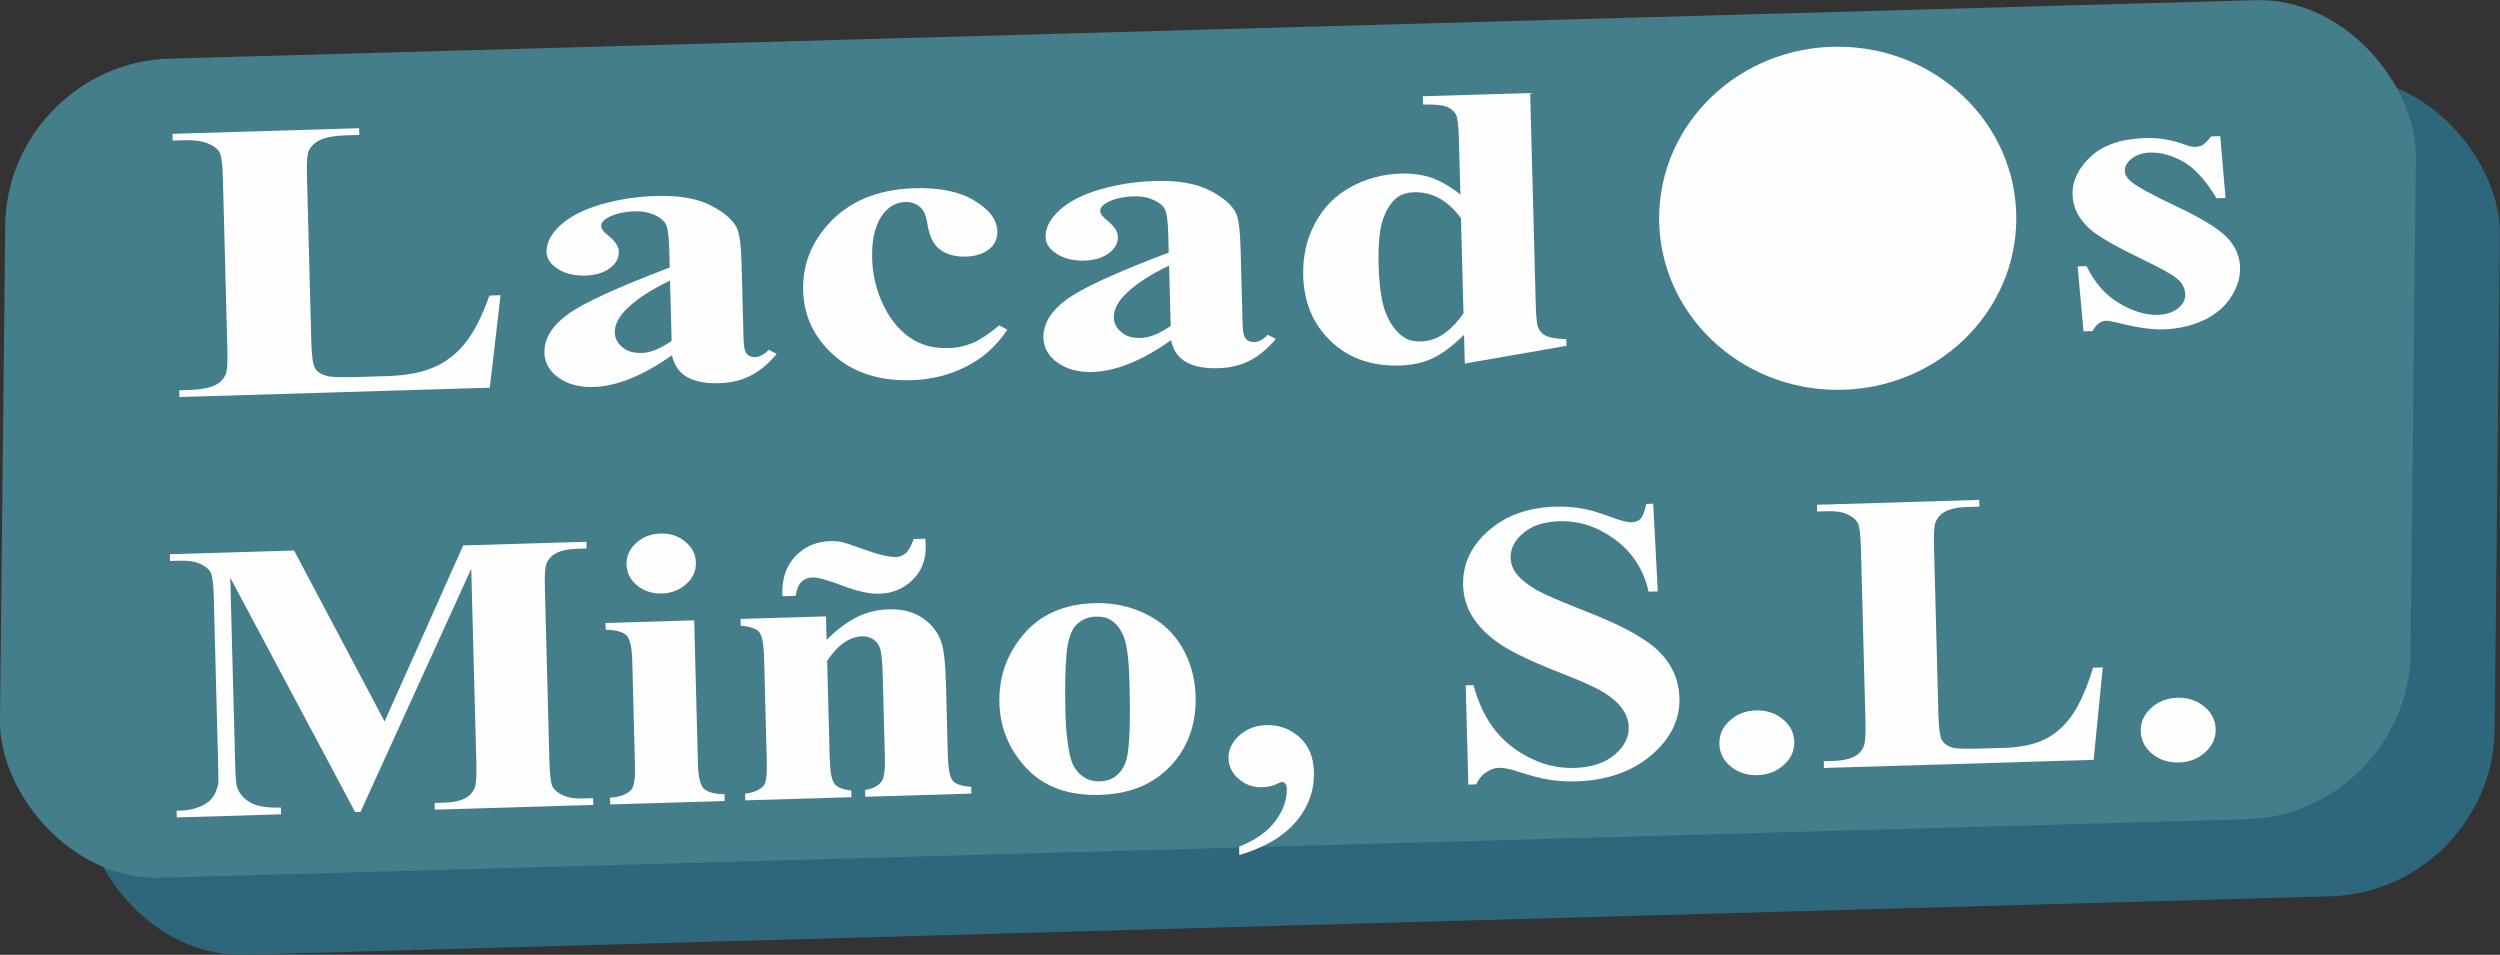 <?xml version="1.0" encoding="UTF-8"?>
<!DOCTYPE svg PUBLIC "-//W3C//DTD SVG 1.1//EN" "http://www.w3.org/Graphics/SVG/1.1/DTD/svg11.dtd">
<!-- Creator: CorelDRAW X8 -->
<svg xmlns="http://www.w3.org/2000/svg" xml:space="preserve" width="190.814mm" height="72.874mm" version="1.1" style="shape-rendering:geometricPrecision; text-rendering:geometricPrecision; image-rendering:optimizeQuality; fill-rule:evenodd; clip-rule:evenodd"
viewBox="0 0 194463 74267"
 xmlns:xlink="http://www.w3.org/1999/xlink">
 <rect x="0" y="0" width="194463" height="74267" fill="#333333" stroke="none"/>
 <defs>
  <style type="text/css">
   <![CDATA[
    .fil3 {fill:#FEFEFE}
    .fil0 {fill:#2E677B}
    .fil1 {fill:#447E8A}
    .fil2 {fill:#FEFEFE;fill-rule:nonzero}
   ]]>
  </style>
 </defs>
 <g id="Capa_x0020_1">
  <rect class="fil0" transform="matrix(5.104 -0.143 -0.054 5.099 7077.46 10906.3)" width="36738" height="12495" rx="2471" ry="2471"/>
  <rect class="fil1" transform="matrix(5.104 -0.143 -0.054 5.099 540.783 4914.43)" width="36738" height="12495" rx="2471" ry="2471"/>
  <path class="fil2" d="M38938 22962l-840 7195 -24142 725 -13 -525 897 -27c789,-23 1423,-151 1898,-376 345,-155 606,-405 782,-755 138,-246 197,-887 170,-1921l-355 -13495c-27,-1055 -120,-1711 -271,-1970 -158,-258 -459,-480 -909,-662 -451,-188 -1057,-267 -1825,-244l-897 27 -14 -525 14518 -437 13 525 -1192 36c-789,24 -1423,151 -1904,377 -346,154 -614,405 -810,755 -138,247 -197,887 -170,1922l343 13062c28,1045 127,1711 293,1995 165,283 486,485 956,615 338,78 1148,99 2423,61l2262 -68c1439,-43 2634,-269 3583,-679 950,-410 1771,-1037 2448,-1882 678,-844 1311,-2079 1892,-3703l864 -26z"/>
  <path id="1" class="fil2" d="M52273 27630c-2250,1592 -4293,2416 -6109,2470 -1077,33 -1975,-203 -2701,-712 -720,-504 -1094,-1157 -1115,-1949 -28,-1076 563,-2062 1775,-2959 1211,-896 3868,-2120 7971,-3670l-38 -1415c-27,-1060 -120,-1727 -285,-2000 -158,-269 -459,-502 -897,-695 -437,-192 -926,-281 -1461,-265 -877,27 -1593,192 -2148,503 -344,190 -510,406 -504,648 6,211 198,463 583,766 518,417 783,826 793,1228 13,489 -216,918 -700,1277 -478,360 -1111,554 -1899,578 -843,25 -1554,-144 -2133,-508 -579,-364 -878,-803 -892,-1312 -19,-726 347,-1427 1090,-2109 751,-677 1800,-1213 3155,-1609 1362,-391 2776,-609 4250,-653 1782,-54 3201,187 4251,722 1057,535 1745,1127 2071,1782 196,416 317,1381 357,2894l143 5461c17,638 62,1044 135,1206 73,163 172,284 311,362 139,73 291,110 462,104 357,-10 709,-201 1069,-572l613 331c-653,767 -1330,1333 -2041,1689 -704,361 -1516,556 -2427,583 -1069,32 -1918,-133 -2531,-491 -613,-362 -991,-923 -1148,-1685zm-30 -1112l-123 -4694c-1599,764 -2785,1562 -3559,2399 -507,556 -753,1115 -738,1665 12,464 242,864 697,1200 343,263 812,383 1416,365 671,-21 1438,-332 2307,-935z"/>
  <path id="2" class="fil2" d="M77724 25304l633 342c-852,1277 -1931,2237 -3238,2884 -1307,652 -2704,998 -4191,1043 -2509,75 -4529,-570 -6067,-1940 -1539,-1371 -2337,-3051 -2390,-5038 -50,-1915 591,-3623 1917,-5116 1606,-1804 3852,-2753 6744,-2840 1947,-58 3499,261 4663,963 1164,696 1761,1497 1785,2398 15,571 -206,1036 -656,1395 -458,353 -1056,541 -1803,564 -796,24 -1452,-152 -1976,-528 -531,-375 -865,-1066 -1015,-2066 -92,-631 -302,-1067 -617,-1310 -315,-243 -682,-356 -1093,-343 -645,19 -1186,293 -1632,816 -672,793 -991,1987 -949,3578 35,1322 349,2580 943,3772 601,1193 1392,2065 2388,2628 751,410 1627,600 2635,570 658,-20 1279,-152 1862,-401 584,-250 1271,-703 2057,-1371z"/>
  <path id="3" class="fil2" d="M91090 26464c-2250,1592 -4293,2416 -6109,2470 -1077,32 -1974,-203 -2701,-712 -720,-504 -1094,-1157 -1115,-1950 -28,-1075 564,-2061 1775,-2958 1211,-897 3868,-2120 7971,-3670l-38 -1415c-27,-1060 -120,-1727 -285,-2000 -158,-269 -459,-502 -897,-695 -437,-192 -926,-281 -1461,-265 -877,27 -1593,192 -2147,503 -345,190 -511,406 -505,648 6,211 197,463 583,766 518,417 783,826 793,1228 13,488 -216,918 -700,1277 -478,360 -1111,554 -1899,578 -843,25 -1554,-144 -2133,-508 -579,-364 -878,-803 -892,-1312 -19,-726 347,-1427 1091,-2109 750,-677 1799,-1213 3154,-1609 1362,-391 2776,-609 4250,-653 1782,-54 3201,187 4251,722 1057,535 1745,1127 2071,1782 196,416 317,1381 357,2894l143 5461c17,638 62,1044 135,1206 73,163 172,284 311,362 139,73 291,110 463,104 356,-10 708,-201 1068,-573l613 332c-652,767 -1330,1333 -2041,1689 -704,361 -1515,556 -2427,583 -1069,32 -1918,-133 -2531,-491 -613,-362 -991,-923 -1148,-1685zm-30 -1112l-123 -4694c-1599,764 -2785,1562 -3559,2399 -507,556 -753,1115 -738,1665 12,464 242,864 697,1200 343,263 813,383 1416,365 671,-21 1438,-332 2307,-935z"/>
  <path id="4" class="fil2" d="M119026 7236l426 16243c29,1086 87,1728 174,1927 112,326 324,567 630,717 299,151 829,233 1577,252l14 525 -7907 1381 -59 -2234c-923,893 -1751,1510 -2483,1841 -732,336 -1564,516 -2496,544 -2386,72 -4299,-675 -5726,-2239 -1151,-1268 -1755,-2852 -1805,-4751 -40,-1513 274,-2883 935,-4103 661,-1220 1583,-2154 2780,-2803 1191,-648 2478,-991 3863,-1033 891,-26 1689,78 2389,320 699,242 1451,672 2256,1303l-112 -4293c-28,-1065 -107,-1707 -229,-1925 -172,-283 -418,-487 -744,-616 -325,-129 -930,-183 -1815,-157l-17 -648 8349 -251zm-5383 9742c-1018,-1391 -2243,-2065 -3661,-2022 -494,15 -896,125 -1213,335 -478,329 -868,886 -1163,1678 -288,792 -414,1996 -372,3606 47,1776 253,3083 625,3927 365,844 854,1443 1460,1806 314,181 734,266 1262,250 1172,-35 2257,-763 3256,-2179l-194 -7401z"/>
  <path class="fil2" d="M172700 10591l414 4809 -699 21c-846,-1401 -1708,-2349 -2592,-2848 -878,-493 -1748,-730 -2612,-704 -541,16 -1004,169 -1380,454 -377,289 -561,614 -551,974 7,268 144,526 418,770 436,399 1647,1064 3627,2003 1986,940 3290,1751 3932,2427 635,676 964,1449 987,2308 21,783 -220,1557 -721,2324 -494,767 -1213,1366 -2148,1796 -936,430 -1972,662 -3117,696 -891,27 -2089,-148 -3588,-531 -407,-96 -676,-144 -827,-140 -438,13 -795,282 -1076,805l-699 21 -462 -5054 699 -21c631,1299 1479,2263 2545,2890 1060,628 2055,927 2987,899 645,-19 1162,-184 1559,-490 396,-310 592,-672 581,-1094 -12,-483 -222,-889 -629,-1232 -413,-338 -1318,-842 -2722,-1510 -2070,-1004 -3408,-1773 -4025,-2315 -899,-798 -1362,-1690 -1388,-2684 -29,-1086 439,-2078 1410,-2983 971,-910 2399,-1391 4277,-1447 1015,-31 2000,130 2956,483 360,143 657,212 883,205 240,-7 438,-54 580,-136 142,-81 369,-305 682,-675l699 -21z"/>
  <path class="fil2" d="M29915 56120l6115 -13694 9585 -288 14 525 -768 23c-691,21 -1249,146 -1660,375 -288,152 -514,396 -678,741 -119,251 -168,891 -140,1926l354 13494c28,1055 110,1712 242,1971 138,258 401,482 805,666 398,189 925,271 1587,251l768 -23 14 525 -12332 370 -14 -525 769 -23c691,-20 1248,-145 1660,-369 288,-153 514,-402 677,-752 119,-245 168,-886 141,-1920l-398 -15152 -8613 18915 -417 12 -9714 -18230 378 14401c26,1013 73,1635 138,1865 168,500 507,902 1022,1206 514,304 1317,439 2401,406l14 525 -8114 244 -14 -525 250 -7c525,-6 1012,-92 1460,-266 455,-173 789,-394 1014,-664 231,-269 400,-645 513,-1128 21,-114 19,-629 -5,-1555l-340 -12939c-27,-1055 -104,-1712 -242,-1965 -132,-259 -400,-483 -805,-672 -404,-188 -937,-270 -1598,-250l-757 22 -14 -525 9663 -290 7039 13299z"/>
  <path id="1" class="fil2" d="M51364 41502c756,-23 1400,184 1936,627 536,442 813,985 830,1628 17,649 -231,1202 -749,1671 -519,469 -1150,715 -1895,737 -750,22 -1388,-185 -1924,-622 -536,-437 -812,-975 -829,-1624 -17,-643 230,-1202 742,-1675 513,-474 1138,-720 1889,-742zm2633 6751l294 11178c26,1004 180,1643 456,1918 281,270 815,414 1609,431l14 525 -8901 267 -14 -525c739,-42 1282,-239 1630,-600 232,-238 335,-865 309,-1868l-216 -8246c-27,-1008 -181,-1642 -462,-1917 -281,-270 -816,-414 -1603,-431l-14 -525 6898 -207z"/>
  <path id="2" class="fil2" d="M64250 47945l48 1822c813,-803 1603,-1388 2362,-1766 759,-378 1577,-578 2458,-604 1061,-32 1943,194 2654,682 710,489 1191,1108 1443,1852 200,571 324,1670 367,3296l144 5497c29,1086 160,1757 393,2018 233,260 708,411 1425,462l14 525 -8257 248 -14 -525c618,-91 1053,-326 1311,-704 179,-258 257,-884 231,-1877l-164 -6279c-31,-1158 -104,-1887 -213,-2183 -115,-300 -294,-527 -548,-689 -255,-157 -531,-231 -835,-222 -995,30 -1902,665 -2728,1905l199 7597c28,1055 158,1721 392,1992 234,276 662,438 1283,492l14 525 -8257 248 -14 -525c684,-82 1161,-287 1445,-615 191,-228 269,-884 240,-1970l-210 -7998c-28,-1076 -159,-1746 -392,-2002 -234,-261 -709,-417 -1426,-478l-13 -525 6648 -199zm6818 -6015l893 -27c29,200 46,369 49,508 29,1102 -311,1998 -1014,2689 -704,691 -1564,1051 -2589,1082 -757,23 -1716,-185 -2872,-625 -1163,-439 -1931,-652 -2319,-641 -345,11 -634,122 -861,330 -227,208 -379,573 -460,1101l-1037 31c-58,-1302 273,-2331 992,-3090 719,-763 1621,-1161 2705,-1193 346,-11 639,11 872,61 330,72 896,256 1696,552 1210,432 2074,638 2586,622 256,-7 498,-102 726,-289 227,-187 438,-559 633,-1111z"/>
  <path id="3" class="fil2" d="M85132 46916c1411,-43 2736,232 3974,828 1232,597 2185,1469 2847,2614 662,1144 1011,2405 1048,3790 52,1997 -488,3687 -1626,5066 -1375,1669 -3308,2541 -5798,2615 -2449,74 -4357,-611 -5718,-2058 -1362,-1443 -2068,-3147 -2120,-5103 -52,-2017 575,-3792 1887,-5336 1313,-1538 3147,-2345 5506,-2416zm105 1047c-590,18 -1091,229 -1504,628 -413,398 -673,1168 -774,2310 -107,1146 -131,2728 -78,4756 28,1076 138,2077 323,3009 144,706 432,1244 859,1602 427,358 908,529 1439,513 524,-16 955,-152 1294,-415 444,-353 730,-841 868,-1458 208,-959 270,-2893 194,-5795 -45,-1704 -183,-2874 -420,-3506 -237,-631 -577,-1085 -1014,-1365 -303,-202 -699,-293 -1187,-279z"/>
  <path id="4" class="fil2" d="M96401 66511l-17 -649c1328,-544 2281,-1227 2862,-2048 587,-821 869,-1649 847,-2488 -5,-169 -50,-297 -130,-387 -85,-80 -163,-114 -247,-111 -71,2 -172,41 -313,112 -329,180 -744,280 -1244,295 -685,21 -1281,-193 -1800,-641 -518,-443 -783,-981 -799,-1599 -17,-664 259,-1254 824,-1776 571,-517 1267,-790 2095,-815 1001,-30 1862,279 2588,927 727,648 1108,1553 1139,2716 37,1436 -430,2728 -1407,3875 -972,1141 -2439,2005 -4398,2589z"/>
  <path id="5" class="fil2" d="M128594 39182l358 6819 -715 22c-384,-1699 -1248,-3048 -2598,-4048 -1356,-1000 -2799,-1477 -4336,-1431 -1192,36 -2126,337 -2802,909 -683,566 -1012,1210 -994,1920 12,453 148,851 402,1198 346,459 900,911 1663,1351 556,313 1835,867 3835,1652 2807,1090 4707,2145 5699,3161 987,1016 1495,2196 1530,3544 45,1709 -691,3199 -2202,4476 -1510,1276 -3454,1953 -5831,2024 -745,22 -1455,-23 -2120,-132 -671,-109 -1511,-331 -2521,-666 -566,-184 -1027,-268 -1390,-257 -304,9 -617,121 -952,332 -334,216 -600,533 -797,957l-608 18 -203 -7720 608 -18c569,2151 1602,3778 3091,4872 1495,1093 3083,1618 4775,1567 1305,-40 2339,-380 3097,-1015 759,-636 1127,-1358 1106,-2176 -13,-479 -174,-943 -484,-1387 -309,-444 -767,-858 -1386,-1251 -618,-388 -1704,-886 -3259,-1494 -2180,-846 -3749,-1582 -4708,-2197 -952,-615 -1692,-1314 -2219,-2091 -527,-783 -800,-1650 -825,-2602 -43,-1632 612,-3042 1970,-4232 1351,-1189 3082,-1813 5191,-1876 768,-23 1515,32 2240,170 551,107 1224,308 2019,609 795,300 1347,443 1663,434 304,-9 540,-94 709,-258 168,-165 325,-556 458,-1168l536 -16z"/>
  <path id="6" class="fil2" d="M136582 55260c816,-25 1514,201 2093,679 579,477 874,1060 892,1755 19,700 -252,1300 -811,1806 -559,507 -1238,769 -2042,793 -810,25 -1501,-197 -2080,-669 -579,-472 -875,-1055 -893,-1755 -18,-695 246,-1295 799,-1806 553,-511 1232,-779 2042,-803z"/>
  <path id="7" class="fil2" d="M163562 51915l-706 7191 -20981 630 -14 -525 780 -23c685,-21 1236,-145 1648,-369 300,-153 526,-402 678,-752 118,-245 167,-885 140,-1920l-354 -13495c-28,-1055 -111,-1712 -243,-1970 -138,-259 -400,-483 -792,-667 -393,-189 -920,-271 -1587,-251l-780 24 -14 -525 12618 -379 13 525 -1036 31c-685,20 -1236,145 -1654,369 -300,153 -532,402 -702,752 -118,246 -167,886 -140,1921l343 13062c27,1045 116,1712 261,1996 145,284 424,487 833,619 294,78 999,104 2107,70l1966 -59c1251,-37 2288,-259 3112,-665 824,-406 1535,-1030 2121,-1872 586,-841 1132,-2073 1632,-3695l751 -23z"/>
  <path id="8" class="fil2" d="M169359 54275c816,-24 1514,202 2093,679 579,477 874,1060 892,1755 19,700 -252,1301 -811,1807 -559,506 -1238,768 -2042,793 -810,24 -1501,-197 -2080,-669 -579,-472 -874,-1056 -893,-1756 -18,-694 246,-1295 799,-1806 553,-511 1232,-779 2042,-803z"/>
  <ellipse class="fil3" cx="142947" cy="16978" rx="13891" ry="13346"/>
 </g>
</svg>
